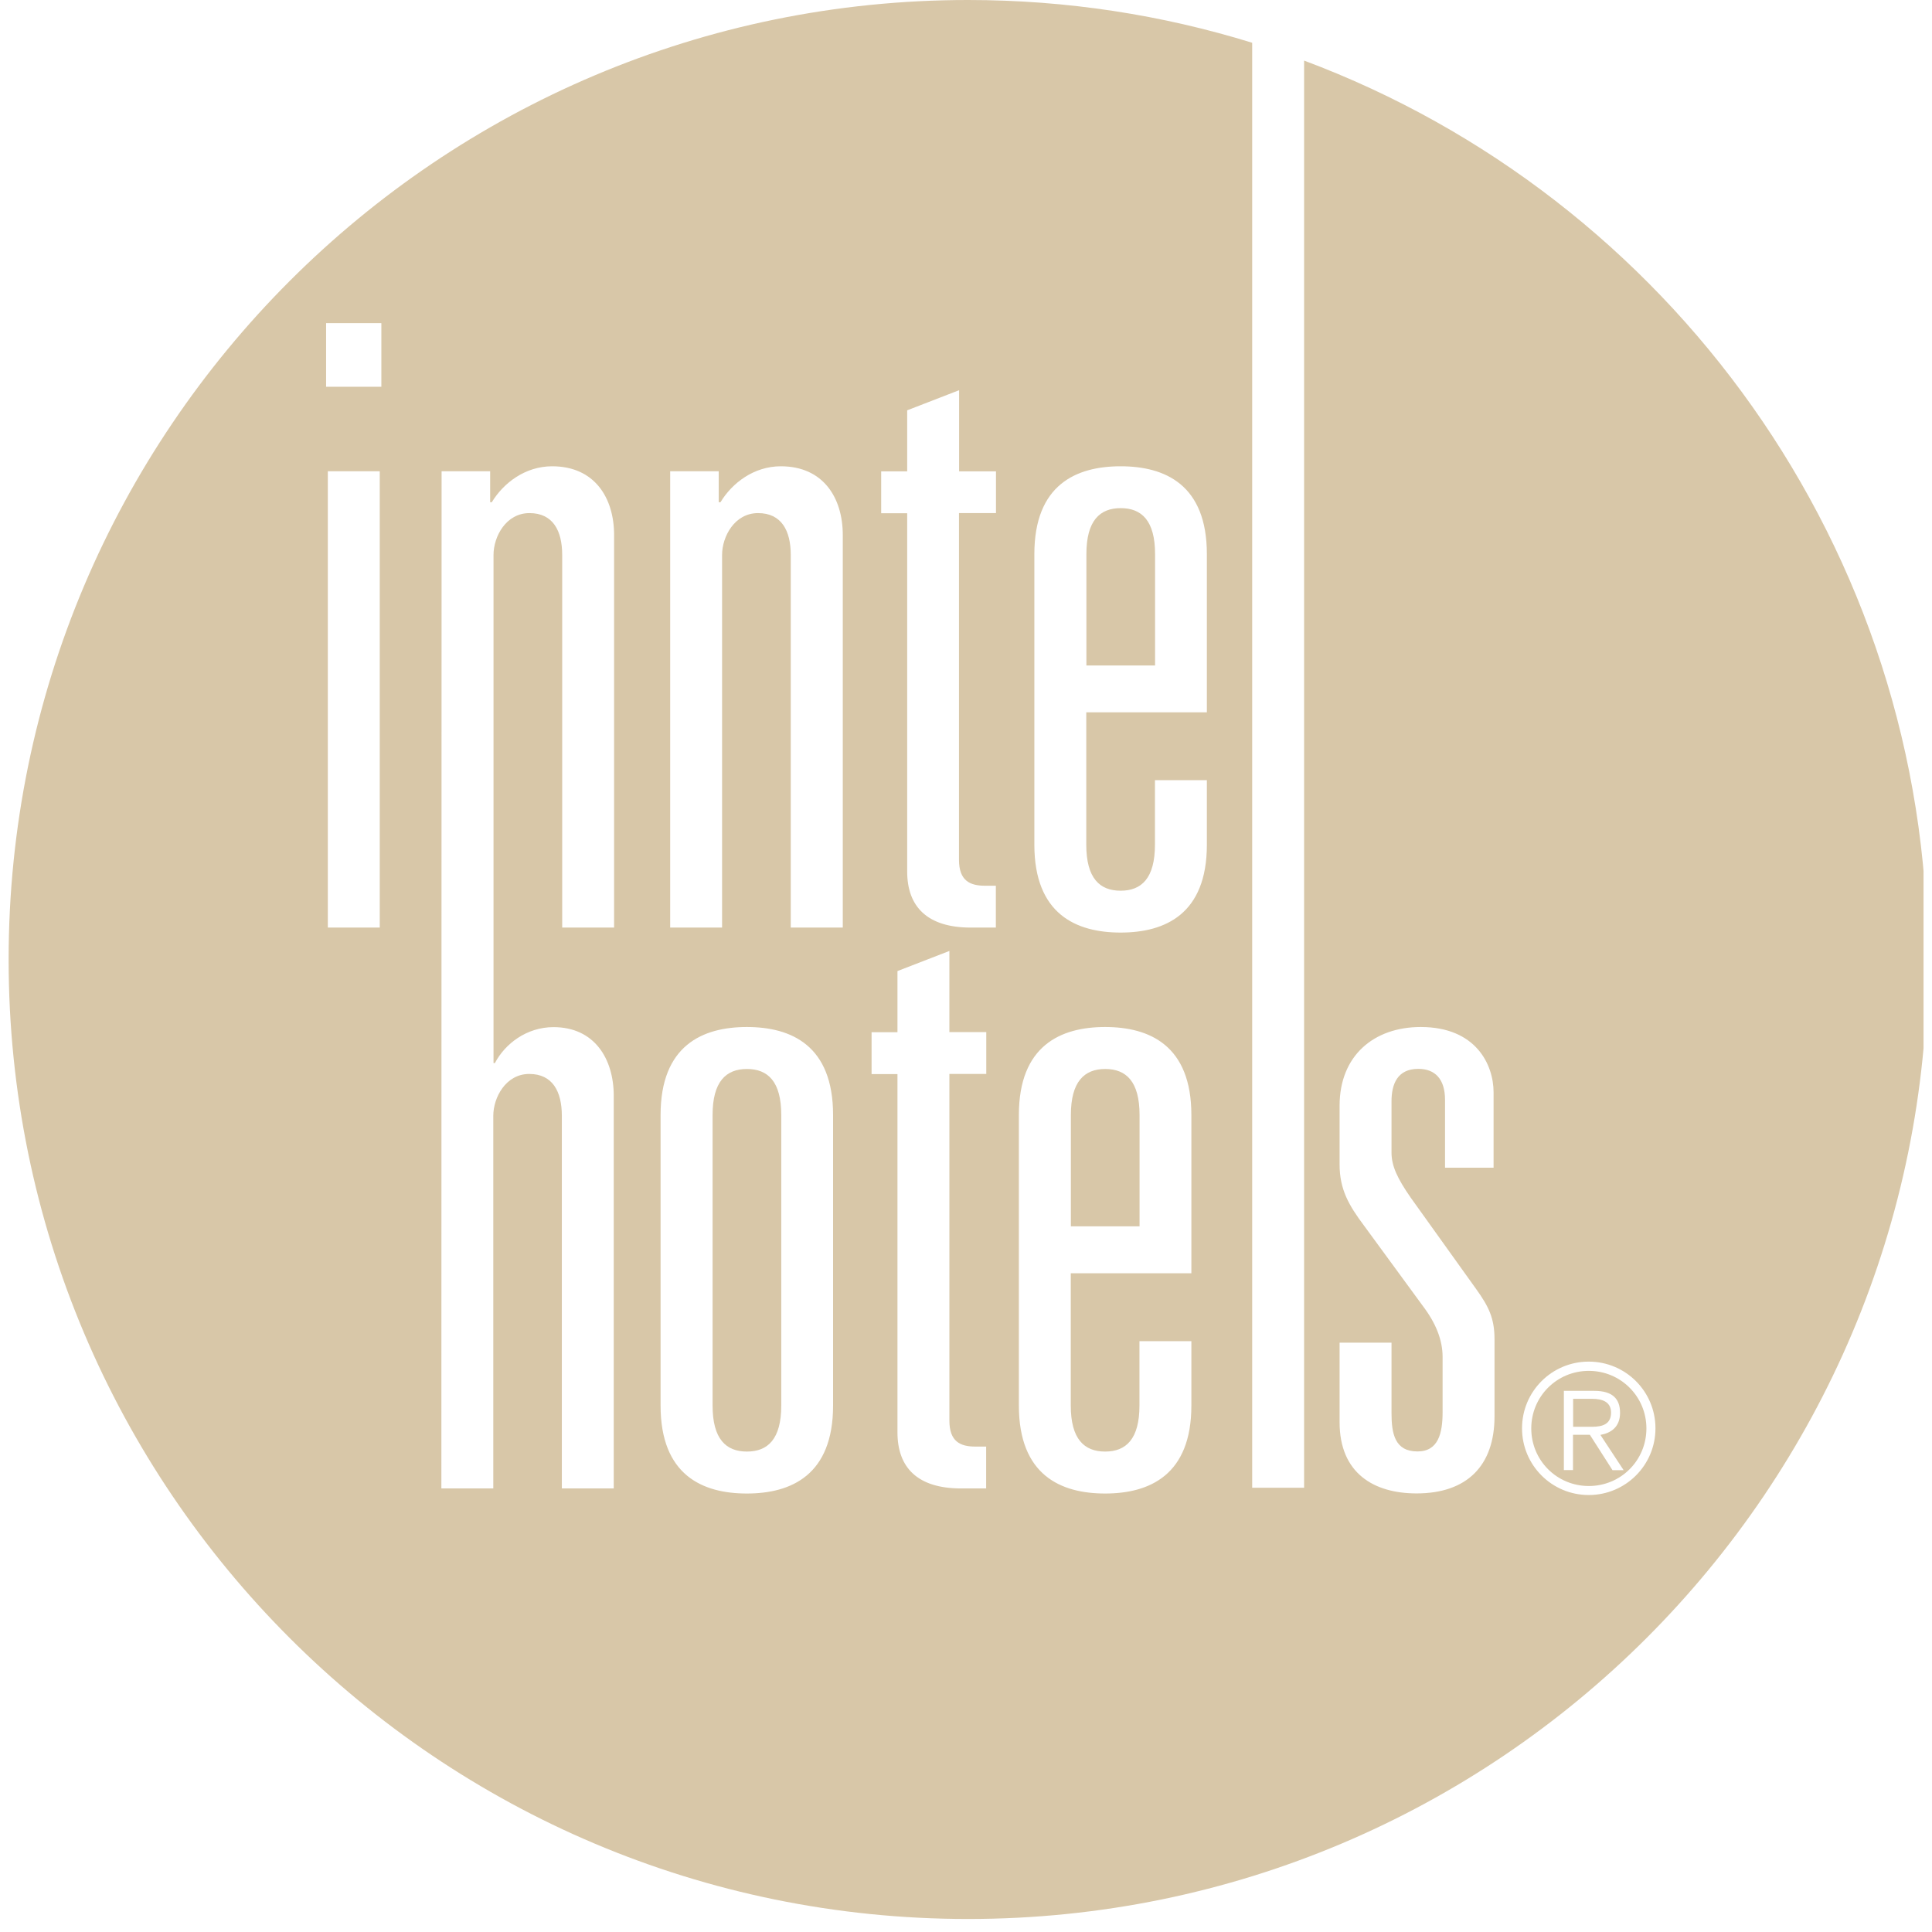 <svg xmlns="http://www.w3.org/2000/svg" width="95" height="95" viewBox="0 0 95 95" fill="none"><g clip-path="url(#clip0_2980_2616)"><path d="M55.108 24.986C54.079 24.986 53.42 25.6 53.42 27.248V32.723H56.797V27.248C56.797 25.6 56.137 24.986 55.108 24.986Z" fill="#D8C7A8"/><path d="M54.346 52.564C53.317 52.564 52.657 53.184 52.657 54.827V60.301H56.034V54.827C56.034 53.178 55.375 52.564 54.346 52.564Z" fill="#D8C7A8"/><path d="M36.727 52.564C35.699 52.564 35.039 53.184 35.039 54.827V69.113C35.039 70.762 35.699 71.376 36.727 71.376C37.757 71.376 38.416 70.762 38.416 69.113V54.827C38.416 53.178 37.757 52.564 36.727 52.564Z" fill="#D8C7A8"/><path d="M79.218 69.46C79.218 68.914 78.763 68.783 78.291 68.783H77.353V70.159H78.275C78.837 70.159 79.218 70.006 79.218 69.46Z" fill="#D8C7A8"/><path d="M64.125 2.979V73.155H61.572V2.103C57.161 0.739 52.465 0 47.604 0C21.544 0 0.424 21.126 0.424 47.18C0.424 73.235 21.544 94.36 47.604 94.36C73.664 94.36 94.784 73.24 94.784 47.18C94.784 26.936 82.033 9.676 64.125 2.979ZM18.673 45.611H16.12V23.172H18.673V45.611ZM18.752 19.017H16.035V15.89H18.752V19.017ZM30.196 45.611H27.644V27.288C27.644 26.094 27.189 25.23 26.035 25.23C24.881 25.23 24.267 26.384 24.267 27.288V52.274H24.335C24.83 51.325 25.898 50.506 27.217 50.506C29.236 50.506 30.179 52.069 30.179 53.883V73.189H27.627V54.866C27.627 53.672 27.172 52.808 26.024 52.808C24.875 52.808 24.256 53.962 24.256 54.866V73.189H21.703L21.714 23.172H24.102V24.696H24.182C24.756 23.746 25.83 22.928 27.149 22.928C29.247 22.928 30.196 24.491 30.196 26.305V45.611ZM40.964 69.113C40.964 72.53 38.906 73.439 36.723 73.439C34.54 73.439 32.482 72.535 32.482 69.113V54.827C32.482 51.41 34.54 50.5 36.723 50.5C38.906 50.5 40.964 51.404 40.964 54.827V69.113ZM41.436 45.611H38.883V27.288C38.883 26.094 38.428 25.23 37.274 25.23C36.12 25.23 35.506 26.384 35.506 27.288V45.611H32.954V23.172H35.341V24.696H35.427C36.001 23.746 37.075 22.928 38.394 22.928C40.492 22.928 41.441 24.491 41.441 26.305V45.611H41.436ZM48.497 52.808H46.683V69.852C46.683 70.881 47.217 71.131 47.956 71.131H48.491V73.189H47.257C45.114 73.189 44.13 72.16 44.13 70.432V52.814H42.857V50.756H44.13V47.749L46.683 46.76V50.75H48.497V52.808ZM48.968 25.23H47.155V42.274C47.155 43.303 47.689 43.553 48.434 43.553H48.968V45.611H47.735C45.597 45.611 44.608 44.582 44.608 42.854V25.236H43.329V23.178H44.608V20.176L47.161 19.187V23.178H48.974V25.236L48.968 25.23ZM58.582 62.609H52.652V69.113C52.652 70.762 53.312 71.376 54.341 71.376C55.37 71.376 56.029 70.762 56.029 69.113V65.947H58.582V69.113C58.582 72.53 56.524 73.439 54.341 73.439C52.158 73.439 50.1 72.535 50.1 69.113V54.827C50.1 51.41 52.158 50.5 54.341 50.5C56.524 50.5 58.582 51.404 58.582 54.827V62.609ZM59.344 35.026H53.414V41.535C53.414 43.184 54.074 43.798 55.103 43.798C56.132 43.798 56.791 43.184 56.791 41.535V38.363H59.344V41.535C59.344 44.952 57.286 45.856 55.103 45.856C52.919 45.856 50.861 44.952 50.861 41.535V27.248C50.861 23.832 52.919 22.928 55.103 22.928C57.286 22.928 59.344 23.832 59.344 27.248V35.026ZM73.488 69.647C73.488 72.075 72.129 73.434 69.656 73.434C67.558 73.434 65.87 72.445 65.87 69.932V66.02H68.423V69.477C68.423 70.506 68.588 71.37 69.702 71.37C70.731 71.37 70.935 70.466 70.935 69.437V66.72C70.935 65.895 70.606 65.071 69.986 64.247L67.064 60.256C66.325 59.267 65.87 58.488 65.87 57.254V54.372C65.87 51.904 67.558 50.5 69.861 50.5C72.578 50.5 73.442 52.354 73.442 53.712V57.419H71.055V54.082C71.055 53.053 70.56 52.558 69.742 52.558C68.713 52.558 68.423 53.303 68.423 54.161V56.674C68.423 57.334 68.713 57.948 69.372 58.897L72.584 63.383C73.204 64.247 73.488 64.821 73.488 65.856V69.642V69.647ZM78.121 73.513C76.308 73.513 74.841 72.047 74.841 70.233C74.841 68.419 76.308 66.953 78.121 66.953C79.935 66.953 81.402 68.419 81.402 70.233C81.402 72.047 79.935 73.513 78.121 73.513Z" fill="#D8C7A8"/><path d="M78.126 67.408C76.551 67.408 75.295 68.67 75.295 70.239C75.295 71.808 76.551 73.07 78.126 73.07C79.701 73.07 80.957 71.808 80.957 70.239C80.957 68.67 79.695 67.408 78.126 67.408ZM79.286 72.285L78.177 70.551H77.347V72.285H76.898V68.391H78.393C79.28 68.391 79.661 68.772 79.661 69.471C79.661 70.171 79.212 70.466 78.695 70.557L79.837 72.291H79.286V72.285Z" fill="#D8C7A8"/></g><defs><clipPath id="clip0_2980_2616"><rect width="94.36" height="94.36" fill="white" transform="translate(0.224)"/></clipPath></defs></svg>